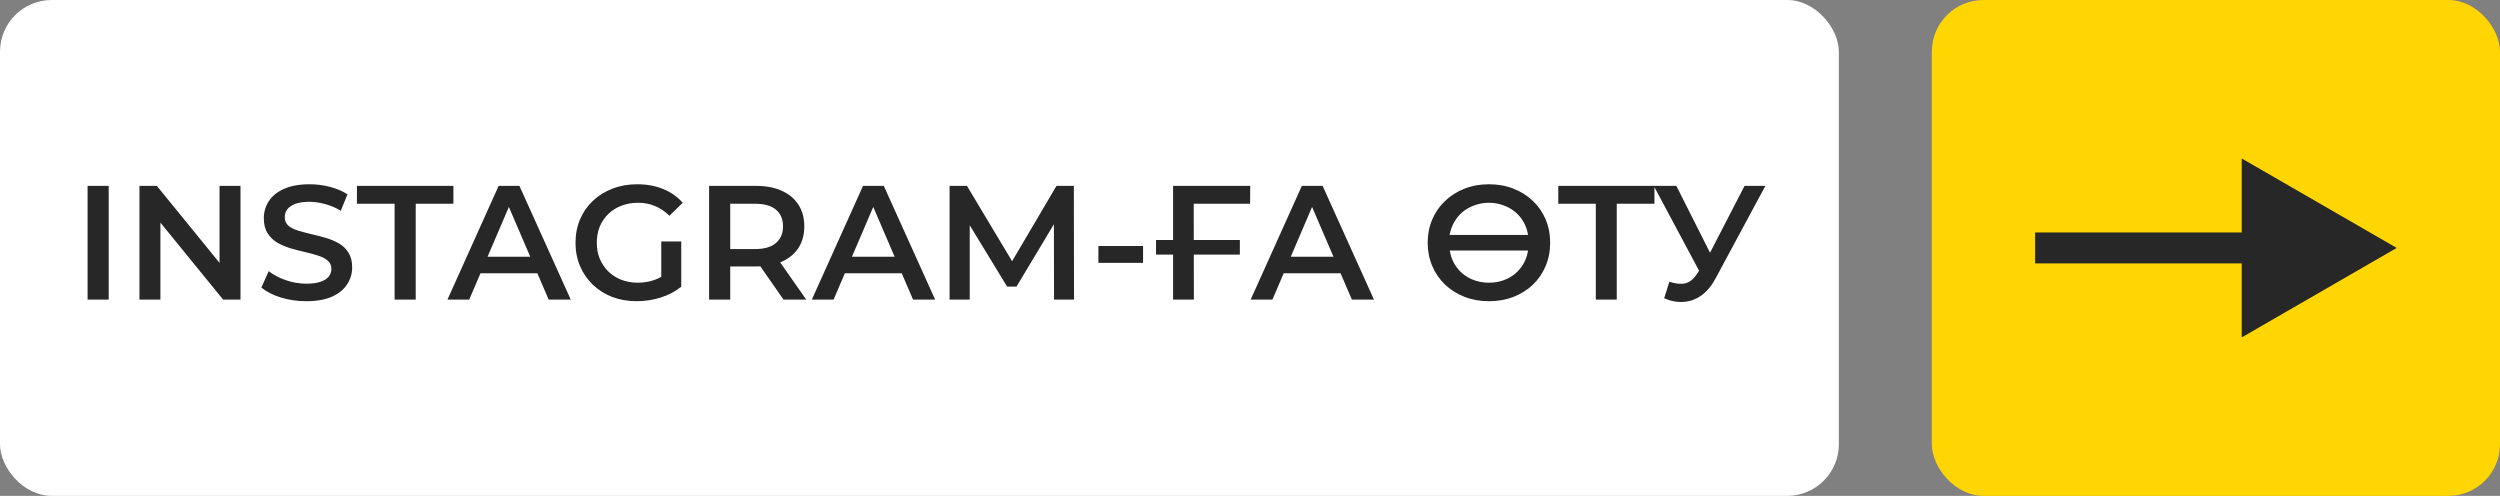 <?xml version="1.0" encoding="UTF-8"?> <svg xmlns="http://www.w3.org/2000/svg" width="242" height="48" viewBox="0 0 242 48" fill="none"><rect x="0" y="0" width="242" height="48" fill="#808080" stroke="none"/> <rect width="178" height="48" rx="5" fill="white"></rect> <rect x="187" width="55" height="48" rx="5" fill="#FFD601"></rect> <path d="M232 24L217 15.34V32.66L232 24ZM197 25.5H218.5V22.5H197V25.5Z" fill="#272727"></path> <path d="M8.478 29V17.993H10.522V29H8.478ZM13.499 29V17.993H15.182L22.085 26.468H21.251V17.993H23.28V29H21.597L14.694 20.525H15.528V29H13.499ZM29.641 29.157C28.782 29.157 27.959 29.037 27.173 28.796C26.386 28.544 25.763 28.224 25.301 27.836L26.009 26.248C26.449 26.594 26.994 26.883 27.644 27.113C28.294 27.344 28.96 27.459 29.641 27.459C30.218 27.459 30.684 27.396 31.041 27.27C31.397 27.145 31.659 26.977 31.827 26.767C31.995 26.547 32.078 26.301 32.078 26.028C32.078 25.693 31.958 25.425 31.717 25.226C31.476 25.017 31.161 24.854 30.773 24.739C30.396 24.613 29.971 24.498 29.5 24.393C29.038 24.288 28.572 24.167 28.1 24.031C27.639 23.884 27.215 23.701 26.827 23.481C26.449 23.25 26.14 22.946 25.899 22.569C25.658 22.191 25.537 21.709 25.537 21.122C25.537 20.525 25.695 19.98 26.009 19.487C26.334 18.984 26.821 18.585 27.471 18.292C28.132 17.988 28.965 17.836 29.971 17.836C30.632 17.836 31.287 17.92 31.937 18.087C32.587 18.255 33.153 18.496 33.635 18.811L32.99 20.399C32.498 20.105 31.989 19.89 31.465 19.754C30.941 19.607 30.438 19.534 29.956 19.534C29.39 19.534 28.928 19.602 28.572 19.738C28.226 19.875 27.969 20.053 27.802 20.273C27.644 20.493 27.566 20.745 27.566 21.028C27.566 21.363 27.681 21.636 27.912 21.846C28.153 22.045 28.462 22.202 28.839 22.317C29.227 22.433 29.657 22.548 30.129 22.663C30.601 22.768 31.067 22.889 31.528 23.025C32 23.161 32.425 23.339 32.802 23.559C33.19 23.78 33.499 24.078 33.73 24.456C33.971 24.833 34.091 25.31 34.091 25.887C34.091 26.474 33.929 27.019 33.604 27.522C33.289 28.015 32.802 28.413 32.141 28.717C31.481 29.011 30.648 29.157 29.641 29.157ZM38.197 29V19.723H34.549V17.993H43.89V19.723H40.242V29H38.197ZM43.314 29L48.267 17.993H50.28L55.249 29H53.11L48.849 19.078H49.667L45.421 29H43.314ZM45.594 26.453L46.145 24.849H52.088L52.639 26.453H45.594ZM61.637 29.157C60.777 29.157 59.986 29.021 59.263 28.748C58.55 28.465 57.926 28.072 57.391 27.569C56.857 27.055 56.443 26.453 56.149 25.761C55.856 25.069 55.709 24.314 55.709 23.497C55.709 22.679 55.856 21.924 56.149 21.232C56.443 20.54 56.857 19.943 57.391 19.44C57.936 18.926 58.571 18.533 59.294 18.26C60.017 17.977 60.809 17.836 61.668 17.836C62.601 17.836 63.44 17.988 64.184 18.292C64.939 18.596 65.573 19.041 66.087 19.628L64.797 20.886C64.368 20.457 63.901 20.142 63.398 19.943C62.905 19.733 62.36 19.628 61.763 19.628C61.186 19.628 60.651 19.723 60.159 19.911C59.666 20.1 59.242 20.367 58.885 20.713C58.529 21.059 58.251 21.468 58.052 21.94C57.863 22.412 57.769 22.93 57.769 23.497C57.769 24.052 57.863 24.566 58.052 25.038C58.251 25.509 58.529 25.923 58.885 26.28C59.242 26.626 59.661 26.893 60.143 27.082C60.625 27.27 61.16 27.365 61.747 27.365C62.292 27.365 62.816 27.281 63.319 27.113C63.833 26.935 64.32 26.641 64.782 26.233L65.945 27.758C65.369 28.219 64.698 28.57 63.933 28.811C63.178 29.042 62.413 29.157 61.637 29.157ZM64.011 27.491V23.371H65.945V27.758L64.011 27.491ZM68.641 29V17.993H73.17C74.145 17.993 74.978 18.15 75.67 18.465C76.372 18.779 76.912 19.23 77.29 19.817C77.667 20.404 77.856 21.101 77.856 21.908C77.856 22.716 77.667 23.413 77.29 24C76.912 24.576 76.372 25.022 75.67 25.336C74.978 25.64 74.145 25.792 73.17 25.792H69.773L70.686 24.865V29H68.641ZM75.843 29L73.06 25.006H75.246L78.044 29H75.843ZM70.686 25.085L69.773 24.11H73.076C73.977 24.11 74.653 23.916 75.104 23.528C75.565 23.14 75.796 22.6 75.796 21.908C75.796 21.206 75.565 20.666 75.104 20.289C74.653 19.911 73.977 19.723 73.076 19.723H69.773L70.686 18.716V25.085ZM78.586 29L83.539 17.993H85.552L90.521 29H88.382L84.121 19.078H84.939L80.693 29H78.586ZM80.866 26.453L81.416 24.849H87.36L87.91 26.453H80.866ZM91.92 29V17.993H93.603L98.415 26.028H97.534L102.267 17.993H103.949L103.965 29H102.031L102.015 21.028H102.424L98.399 27.742H97.487L93.398 21.028H93.87V29H91.92ZM106.325 25.446V23.811H110.649V25.446H106.325ZM111.903 24.644V23.229H120.017V24.644H111.903ZM113.554 29V17.993H121.023L121.008 19.723H115.08L115.551 19.235L115.567 29H113.554ZM121.065 29L126.018 17.993H128.031L132.999 29H130.861L126.6 19.078H127.417L123.172 29H121.065ZM123.345 26.453L123.895 24.849H129.839L130.389 26.453H123.345ZM144.127 17.836C144.987 17.836 145.773 17.977 146.486 18.26C147.209 18.533 147.838 18.926 148.373 19.44C148.908 19.943 149.322 20.54 149.615 21.232C149.909 21.924 150.055 22.679 150.055 23.497C150.055 24.314 149.909 25.069 149.615 25.761C149.322 26.453 148.908 27.055 148.373 27.569C147.838 28.072 147.209 28.465 146.486 28.748C145.773 29.021 144.987 29.157 144.127 29.157C143.278 29.157 142.492 29.016 141.769 28.733C141.046 28.45 140.417 28.057 139.882 27.553C139.347 27.04 138.933 26.437 138.64 25.745C138.346 25.053 138.199 24.304 138.199 23.497C138.199 22.689 138.346 21.94 138.64 21.248C138.933 20.556 139.347 19.959 139.882 19.455C140.417 18.942 141.046 18.543 141.769 18.26C142.492 17.977 143.278 17.836 144.127 17.836ZM144.127 19.628C143.645 19.628 143.189 19.707 142.759 19.864C142.33 20.011 141.947 20.221 141.612 20.493C141.276 20.766 140.998 21.096 140.778 21.484C140.558 21.861 140.406 22.281 140.322 22.742H147.917C147.844 22.281 147.697 21.861 147.477 21.484C147.257 21.096 146.979 20.766 146.643 20.493C146.308 20.221 145.925 20.011 145.495 19.864C145.076 19.707 144.62 19.628 144.127 19.628ZM144.127 27.365C144.62 27.365 145.076 27.291 145.495 27.145C145.925 26.998 146.308 26.788 146.643 26.516C146.979 26.233 147.257 25.902 147.477 25.525C147.697 25.137 147.844 24.713 147.917 24.251H140.338C140.411 24.713 140.558 25.137 140.778 25.525C140.998 25.902 141.276 26.233 141.612 26.516C141.947 26.788 142.33 26.998 142.759 27.145C143.189 27.291 143.645 27.365 144.127 27.365ZM154.473 29V19.22L154.961 19.723H150.841V17.993H160.15V19.723H156.03L156.502 19.22V29H154.473ZM161.594 27.27C162.17 27.47 162.679 27.522 163.119 27.428C163.559 27.333 163.953 27.014 164.298 26.468L164.833 25.635L165.038 25.415L168.874 17.993H170.887L166.107 26.877C165.719 27.622 165.258 28.188 164.723 28.575C164.188 28.963 163.612 29.178 162.993 29.22C162.385 29.273 161.751 29.157 161.091 28.874L161.594 27.27ZM164.99 27.176L160.084 17.993H162.27L166.107 25.604L164.99 27.176Z" fill="#272727"></path> </svg> 